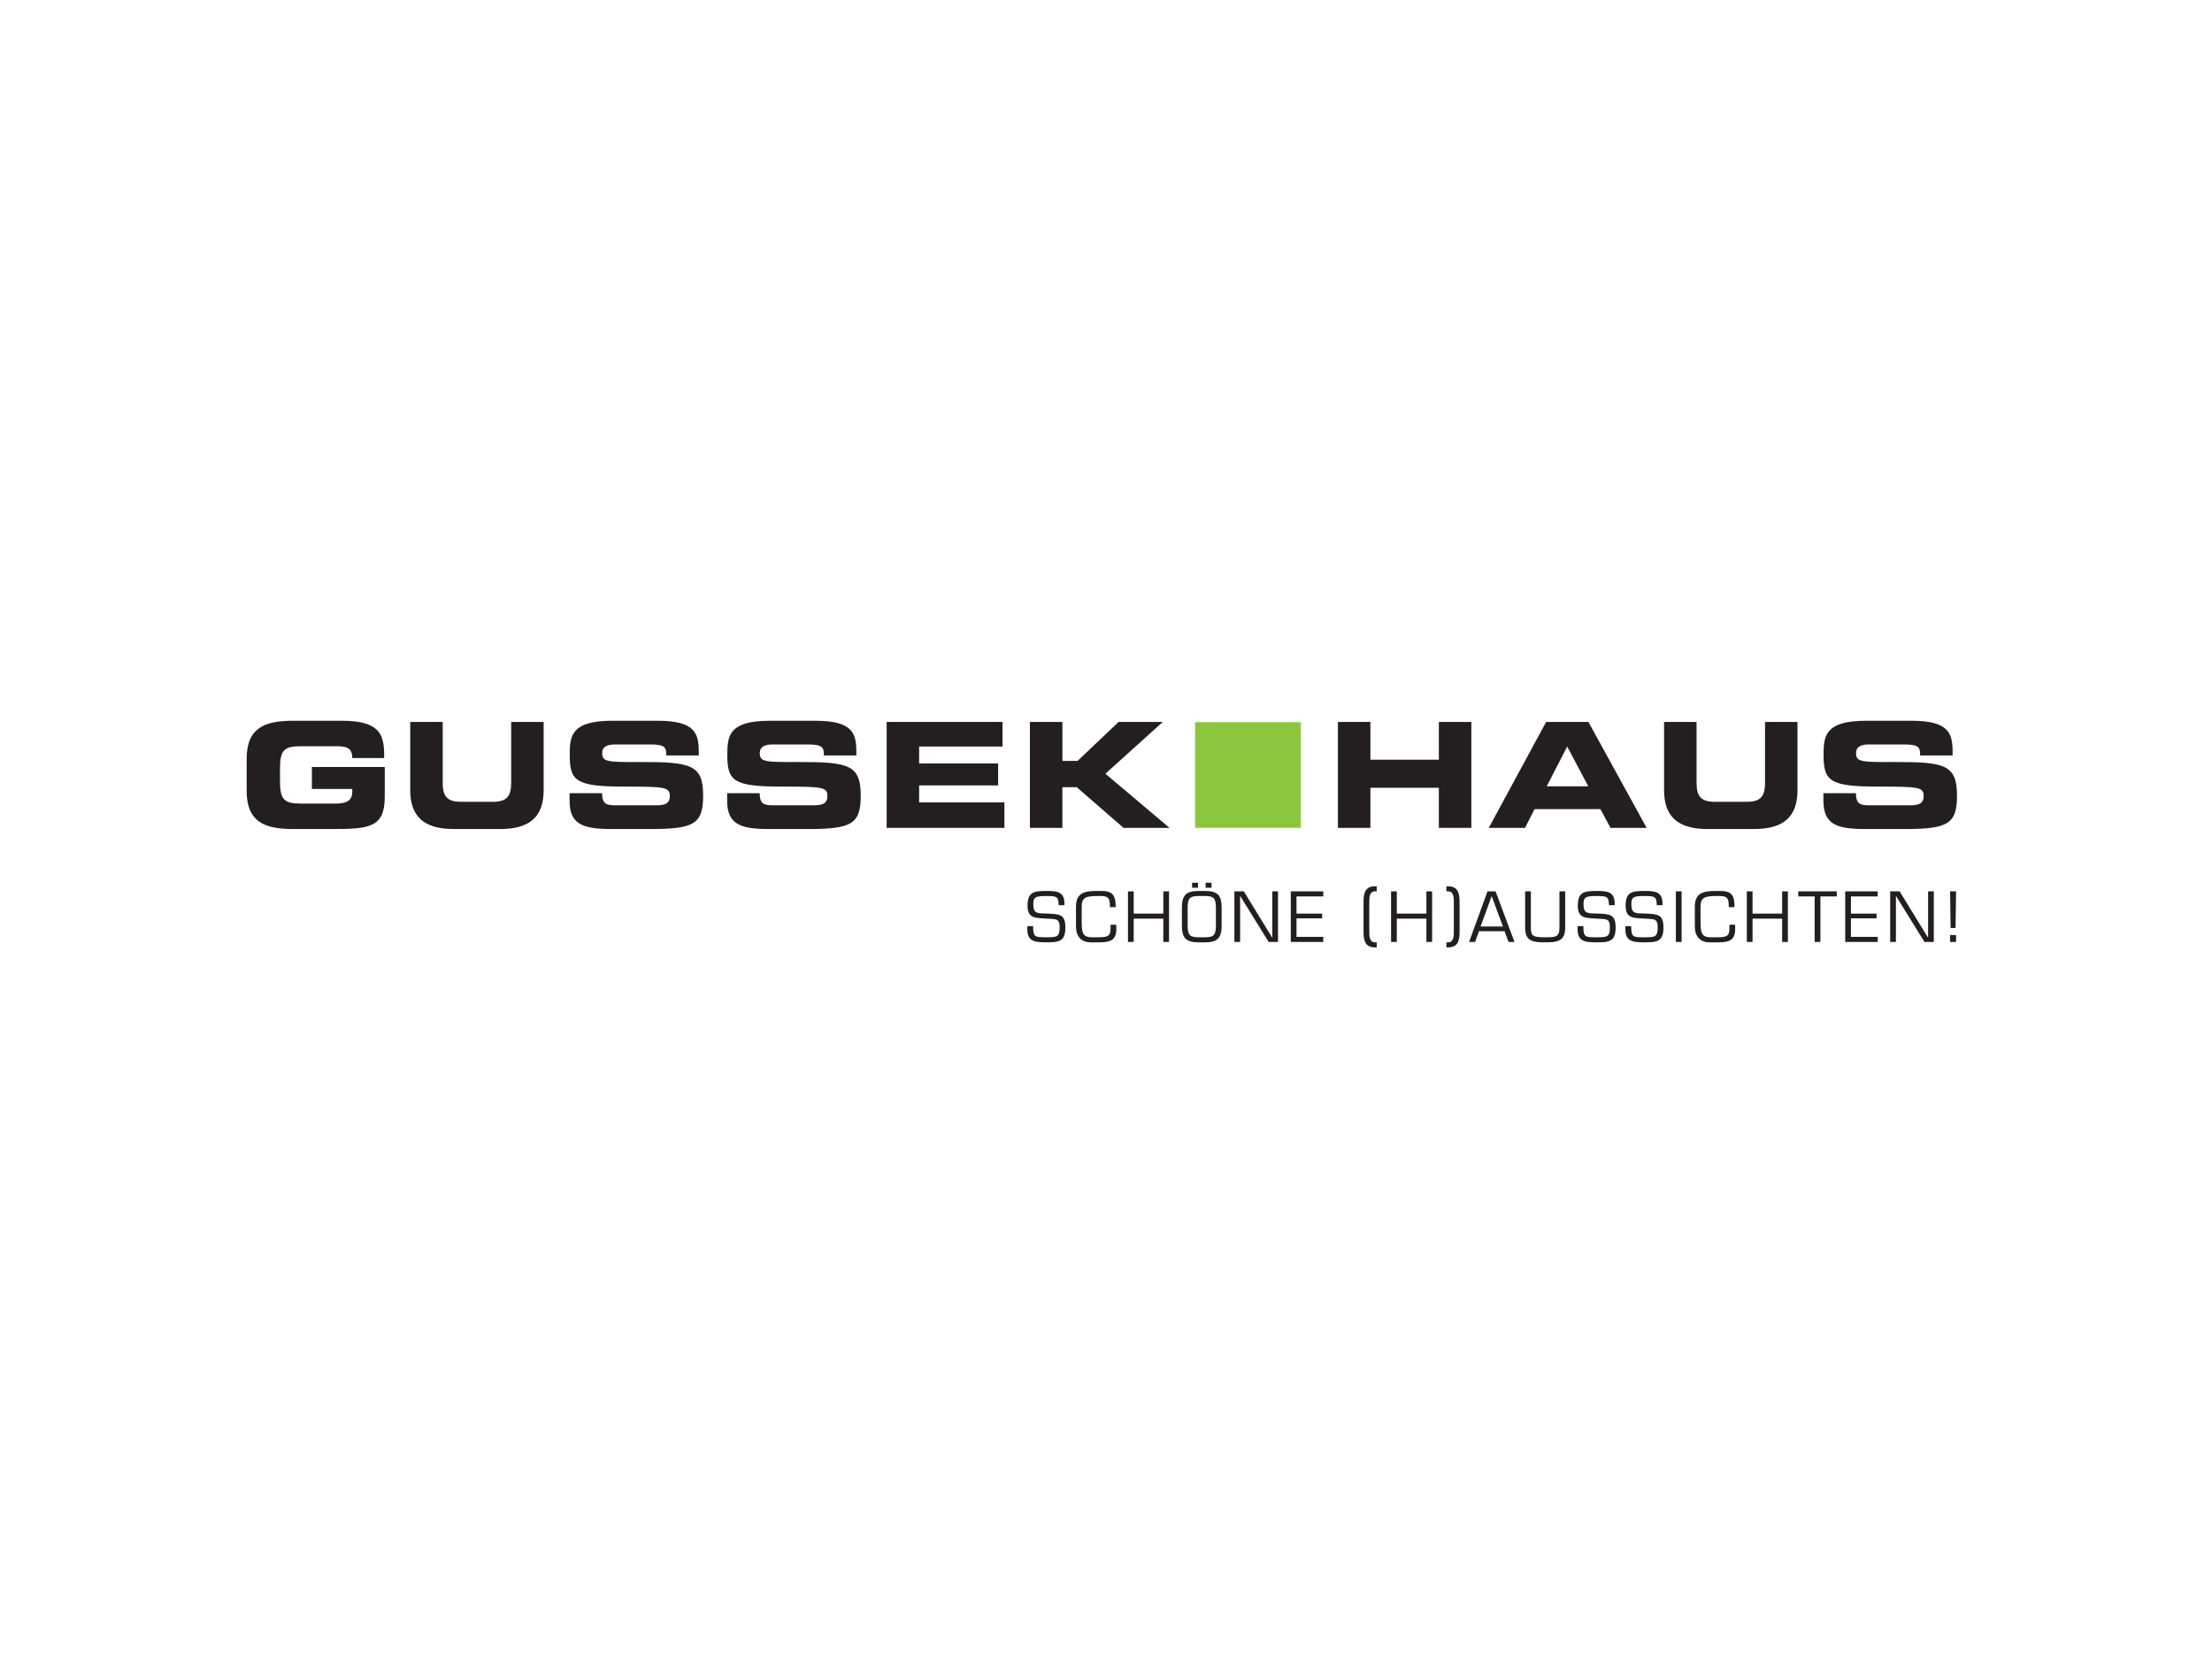 <?xml version="1.0" encoding="UTF-8" standalone="no"?>
<!DOCTYPE svg PUBLIC "-//W3C//DTD SVG 1.1//EN" "http://www.w3.org/Graphics/SVG/1.1/DTD/svg11.dtd">
<svg xmlns="http://www.w3.org/2000/svg" xmlns:xlink="http://www.w3.org/1999/xlink" xmlns:serif="http://www.serif.com/" width="331" height="248" viewBox="0 0 900 675" version="1.1" xml:space="preserve" style="fill-rule:evenodd;clip-rule:evenodd;stroke-linejoin:round;stroke-miterlimit:2;"><g><path d="M100,309.21c0,-12.63 7.089,-15.616 19.004,-15.616l19.906,-0c15.012,-0 17.097,5.428 17.097,13.828l0,1.371l-12.987,-0c0,-4.29 -2.442,-4.826 -6.68,-4.826l-14.357,0c-6.672,0 -8.4,1.609 -8.4,8.996l-0,5.361c-0,7.388 1.728,8.996 8.4,8.996l14.119,0c3.463,0 6.918,-0.536 6.918,-4.706l0,-1.251l-16.45,-0l0,-8.936l29.676,-0l-0,12.272c-0,12.399 -6.434,12.995 -21.335,12.995l-15.907,-0c-11.915,-0 -19.004,-2.979 -19.004,-15.616l0,-12.868Z" style="fill:#231f20;fill-rule:nonzero;"/><path d="M166.627,294.078l13.225,-0l0,24.902c0,5.481 1.966,7.625 7.387,7.625l13.114,0c5.421,0 7.387,-2.144 7.387,-7.625l0,-24.902l13.226,-0l-0,27.761c-0,10.731 -5.54,15.855 -17.694,15.855l-18.952,-0c-12.153,-0 -17.693,-5.124 -17.693,-15.855l-0,-27.761Z" style="fill:#231f20;fill-rule:nonzero;"/><path d="M231.526,323.09l13.225,0c0.06,4.588 1.906,4.945 5.719,4.945l16.212,0c2.8,0 5.659,-0.298 5.659,-3.634c0,-3.753 -1.548,-3.991 -18.594,-3.991c-19.898,-0 -22.162,-2.383 -22.162,-12.988c0,-7.804 0.715,-13.828 17.396,-13.828l18.475,-0c15.251,-0 16.681,5.19 16.681,12.756l0,1.37l-13.225,0c-0,-3.157 -0.358,-4.468 -6.434,-4.468l-14.663,0c-2.979,0 -5.004,1.013 -5.004,3.336c-0,3.753 1.608,3.873 15.787,3.813c20.561,-0.06 25.326,1.192 25.326,13.762c0,11.624 -3.931,13.531 -21.506,13.531l-16.033,-0c-12.034,-0 -16.859,-2.264 -16.859,-11.625l-0,-2.979Z" style="fill:#231f20;fill-rule:nonzero;"/><path d="M295.71,323.09l13.225,0c0.06,4.588 1.906,4.945 5.719,4.945l16.212,0c2.8,0 5.66,-0.298 5.66,-3.634c-0,-3.753 -1.549,-3.991 -18.595,-3.991c-19.898,-0 -22.162,-2.383 -22.162,-12.988c0,-7.804 0.715,-13.828 17.396,-13.828l18.475,-0c15.251,-0 16.681,5.19 16.681,12.756l0,1.37l-13.225,0c-0,-3.157 -0.358,-4.468 -6.434,-4.468l-14.663,0c-2.979,0 -5.004,1.013 -5.004,3.336c-0,3.753 1.608,3.873 15.787,3.813c20.561,-0.06 25.326,1.192 25.326,13.762c0,11.624 -3.931,13.531 -21.506,13.531l-16.033,-0c-12.034,-0 -16.859,-2.264 -16.859,-11.625l-0,-2.979Z" style="fill:#231f20;fill-rule:nonzero;"/><path d="M360.668,294.078l47.191,-0l-0,10.008l-33.965,0l-0,6.911l32.177,-0l0,8.936l-32.177,-0l-0,6.911l34.739,-0l-0,10.373l-47.965,0l0,-43.139Z" style="fill:#231f20;fill-rule:nonzero;"/><path d="M419.014,294.078l13.225,-0l0,15.846l6.196,0l16.688,-15.846l17.992,-0l-23.361,21.089l26.101,22.05l-18.706,0l-19.071,-16.569l-5.839,-0l0,16.569l-13.225,0l-0,-43.139Z" style="fill:#231f20;fill-rule:nonzero;"/><path d="M544.455,294.078l13.226,-0l-0,15.37l27.888,-0l0,-15.37l13.233,-0l0,43.139l-13.233,0l0,-16.331l-27.888,0l-0,16.331l-13.226,0l0,-43.139Z" style="fill:#231f20;fill-rule:nonzero;"/><path d="M629.498,320.29l16.919,0l-8.579,-16.204l-8.34,16.204Zm-0.238,-26.212l17.217,-0l23.718,43.139l-14.723,0l-4.11,-7.633l-26.816,0l-3.873,7.633l-14.774,0l23.361,-43.139Z" style="fill:#231f20;fill-rule:nonzero;"/><path d="M677.292,294.078l13.232,-0l0,24.902c0,5.481 1.966,7.625 7.388,7.625l13.106,0c5.421,0 7.395,-2.144 7.395,-7.625l-0,-24.902l13.225,-0l0,27.761c0,10.731 -5.54,15.855 -17.701,15.855l-18.944,-0c-12.161,-0 -17.701,-5.124 -17.701,-15.855l-0,-27.761Z" style="fill:#231f20;fill-rule:nonzero;"/><path d="M742.19,323.09l13.233,0c0.06,4.588 1.907,4.945 5.72,4.945l16.204,0c2.807,0 5.667,-0.298 5.667,-3.634c-0,-3.753 -1.557,-3.991 -18.595,-3.991c-19.905,-0 -22.169,-2.383 -22.169,-12.988c0,-7.804 0.715,-13.828 17.403,-13.828l18.468,-0c15.259,-0 16.689,5.19 16.689,12.756l-0,1.37l-13.233,0c-0,-3.157 -0.358,-4.468 -6.434,-4.468l-14.656,0c-2.978,0 -5.004,1.013 -5.004,3.336c0,3.753 1.608,3.873 15.787,3.813c20.561,-0.06 25.327,1.192 25.327,13.762c-0,11.624 -3.932,13.531 -21.514,13.531l-16.026,-0c-12.041,-0 -16.867,-2.264 -16.867,-11.625l0,-2.979Z" style="fill:#231f20;fill-rule:nonzero;"/><rect x="486.288" y="294.16" width="43.057" height="43.057" style="fill:#8cc63f;fill-rule:nonzero;"/><path d="M418.046,368.911c-0,-5.496 2.532,-5.988 7.61,-5.988c4.446,0 7.663,0.187 7.41,5.794l-2.331,0c-0.112,-3.597 -0.797,-3.738 -5.161,-3.738c-4.557,-0 -5.19,0.581 -5.19,3.433c0,3.932 1.869,3.597 5.712,3.708c4.885,0.276 7.357,0.142 7.357,5.712c0,5.823 -2.748,6.017 -7.938,6.017c-5.243,-0 -7.961,-0.633 -7.521,-6.59l2.33,-0c-0.052,4.527 0.827,4.527 5.191,4.527c4.393,0 5.607,0 5.607,-4.036c0,-3.924 -1.757,-3.269 -5.525,-3.567c-4.059,-0.335 -7.551,0.164 -7.551,-5.272Z" style="fill:#231f20;fill-rule:nonzero;"/><path d="M443.76,383.849c-3.769,-0 -5.988,-2.361 -5.988,-6.486l0,-7.961c0,-5.823 3.597,-6.479 8.594,-6.479l1.921,0c4.312,0 5.63,1.862 5.63,5.928l0,0.663l-2.331,-0l0,-0.581c0,-2.882 -0.603,-3.954 -3.626,-3.954l-1.319,-0c-4.832,-0 -6.538,0.581 -6.538,4.341l0,5.66c0,4.691 0.194,6.806 4.096,6.806l2.77,0c3.738,0 4.885,-0.521 4.885,-3.455l0,-1.653l2.339,-0l-0,1.921c-0,4.729 -3.024,5.25 -7.142,5.25l-3.291,-0Z" style="fill:#231f20;fill-rule:nonzero;"/><path d="M475.669,383.685l-2.331,0l0,-9.48l-12.056,0l-0,9.48l-2.331,0l0,-20.598l2.331,0l-0,9.063l12.056,-0l0,-9.063l2.331,0l0,20.598Z" style="fill:#231f20;fill-rule:nonzero;"/><path d="M492.976,361.605l-2.413,0l-0,-2.033l2.413,0l-0,2.033Zm-5.489,0l-2.42,0l0,-2.033l2.42,0l0,2.033Zm0.134,3.374c-3.462,-0 -4.364,0.856 -4.364,4.862l0,7.336c0,4.088 1.341,4.579 4.364,4.609l2.778,0c3.016,-0.03 4.364,-0.521 4.364,-4.609l-0,-7.336c-0,-4.006 -0.909,-4.862 -4.364,-4.862l-2.778,-0Zm2.778,-2.056c5.131,0.053 6.695,1.758 6.695,6.918l-0,7.336c-0,4.855 -1.758,6.672 -6.695,6.672l-2.778,-0c-4.944,-0 -6.702,-1.817 -6.702,-6.672l0,-7.336c0,-5.16 1.571,-6.865 6.702,-6.918l2.778,0Z" style="fill:#231f20;fill-rule:nonzero;"/><path d="M520.06,383.685l-3.821,0l-11.557,-18.676l-0.06,-0l0,18.676l-2.331,0l0,-20.598l3.843,0l11.535,18.811l0.06,-0l-0,-18.811l2.331,0l-0,20.598Z" style="fill:#231f20;fill-rule:nonzero;"/><path d="M527.588,372.15l10.441,-0l-0,1.921l-10.441,0l0,7.551l10.902,0l0,2.063l-13.233,0l0,-20.598l13.233,0l0,2.056l-10.902,-0l0,7.007Z" style="fill:#231f20;fill-rule:nonzero;"/><path d="M560.25,363.087l-0.745,0c-2.278,0 -2.278,2.748 -2.278,4.394l-0,11.974c-0,1.646 -0,4.394 2.278,4.394l0.745,-0l0,2.055l-0.745,0c-4.066,0 -4.617,-3.016 -4.617,-6.449l0,-11.974c0,-3.433 0.551,-6.457 4.617,-6.457l0.745,0l0,2.063Z" style="fill:#231f20;fill-rule:nonzero;"/><path d="M582.821,383.685l-2.331,0l0,-9.48l-12.056,0l0,9.48l-2.331,0l0,-20.598l2.331,0l0,9.063l12.056,-0l0,-9.063l2.331,0l0,20.598Z" style="fill:#231f20;fill-rule:nonzero;"/><path d="M588.652,361.024l0.737,0c4.066,0 4.617,3.024 4.617,6.457l0,11.974c0,3.433 -0.551,6.449 -4.617,6.449l-0.737,0l0,-2.055l0.737,-0c2.279,-0 2.279,-2.748 2.279,-4.394l0,-11.974c0,-1.646 0,-4.394 -2.279,-4.394l-0.737,0l0,-2.063Z" style="fill:#231f20;fill-rule:nonzero;"/><path d="M607.083,365.009l-4.535,12.384l9.115,-0l-4.58,-12.384Zm-5.168,14.305l-1.594,4.371l-2.442,0l7.499,-20.598l3.291,0l7.693,20.598l-2.413,0l-1.623,-4.371l-10.411,-0Z" style="fill:#231f20;fill-rule:nonzero;"/><path d="M637.019,363.087l0,14.827c0,5.525 -3.299,5.935 -8.154,5.935c-4.505,-0 -8.162,-0.112 -8.162,-5.935l0,-14.827l2.338,0l0,14.827c0,3.351 0.797,3.872 5.824,3.872c4.14,0 5.816,-0.03 5.816,-3.872l-0,-14.827l2.338,0Z" style="fill:#231f20;fill-rule:nonzero;"/><path d="M642.157,368.911c0,-5.496 2.525,-5.988 7.604,-5.988c4.453,0 7.662,0.187 7.417,5.794l-2.331,0c-0.112,-3.597 -0.797,-3.738 -5.168,-3.738c-4.558,-0 -5.191,0.581 -5.191,3.433c0,3.932 1.869,3.597 5.719,3.708c4.886,0.276 7.358,0.142 7.358,5.712c-0,5.823 -2.748,6.017 -7.938,6.017c-5.243,-0 -7.961,-0.633 -7.522,-6.59l2.331,-0c-0.052,4.527 0.827,4.527 5.191,4.527c4.393,0 5.6,0 5.6,-4.036c-0,-3.924 -1.758,-3.269 -5.518,-3.567c-4.066,-0.335 -7.552,0.164 -7.552,-5.272Z" style="fill:#231f20;fill-rule:nonzero;"/><path d="M661.631,368.911c-0,-5.496 2.524,-5.988 7.611,-5.988c4.445,0 7.655,0.187 7.409,5.794l-2.331,0c-0.111,-3.597 -0.797,-3.738 -5.16,-3.738c-4.565,-0 -5.191,0.581 -5.191,3.433c0,3.932 1.862,3.597 5.712,3.708c4.885,0.276 7.357,0.142 7.357,5.712c0,5.823 -2.748,6.017 -7.938,6.017c-5.243,-0 -7.961,-0.633 -7.521,-6.59l2.331,-0c-0.053,4.527 0.826,4.527 5.19,4.527c4.394,0 5.607,0 5.607,-4.036c0,-3.924 -1.764,-3.269 -5.525,-3.567c-4.059,-0.335 -7.551,0.164 -7.551,-5.272Z" style="fill:#231f20;fill-rule:nonzero;"/><rect x="682.095" y="363.087" width="2.338" height="20.598" style="fill:#231f20;fill-rule:nonzero;"/><path d="M695.804,383.849c-3.768,-0 -5.987,-2.361 -5.987,-6.486l0,-7.961c0,-5.823 3.597,-6.479 8.594,-6.479l1.921,0c4.312,0 5.63,1.862 5.63,5.928l-0,0.663l-2.331,-0l-0,-0.581c-0,-2.882 -0.603,-3.954 -3.627,-3.954l-1.318,-0c-4.833,-0 -6.538,0.581 -6.538,4.341l-0,5.66c-0,4.691 0.193,6.806 4.096,6.806l2.77,0c3.738,0 4.885,-0.521 4.885,-3.455l-0,-1.653l2.338,-0l0,1.921c0,4.729 -3.023,5.25 -7.141,5.25l-3.292,-0Z" style="fill:#231f20;fill-rule:nonzero;"/><path d="M727.714,383.685l-2.331,0l0,-9.48l-12.056,0l-0,9.48l-2.331,0l-0,-20.598l2.331,0l-0,9.063l12.056,-0l0,-9.063l2.331,0l-0,20.598Z" style="fill:#231f20;fill-rule:nonzero;"/><path d="M740.962,383.685l-2.339,0l0,-18.542l-6.672,-0l0,-2.056l15.683,0l0,2.056l-6.672,-0l-0,18.542Z" style="fill:#231f20;fill-rule:nonzero;"/><path d="M753.405,372.15l10.433,-0l0,1.921l-10.433,0l0,7.551l10.902,0l0,2.063l-13.24,0l0,-20.598l13.24,0l0,2.056l-10.902,-0l0,7.007Z" style="fill:#231f20;fill-rule:nonzero;"/><path d="M787.154,383.685l-3.813,0l-11.564,-18.676l-0.053,-0l0,18.676l-2.338,0l0,-20.598l3.85,0l11.528,18.811l0.059,-0l0,-18.811l2.331,0l0,20.598Z" style="fill:#231f20;fill-rule:nonzero;"/><path d="M796.224,383.685l-2.442,0l-0,-2.807l2.442,-0l0,2.807Zm-0.223,-5.689l-2.003,-0l-0.216,-14.909l2.442,0l-0.223,14.909Z" style="fill:#231f20;fill-rule:nonzero;"/></g></svg>
